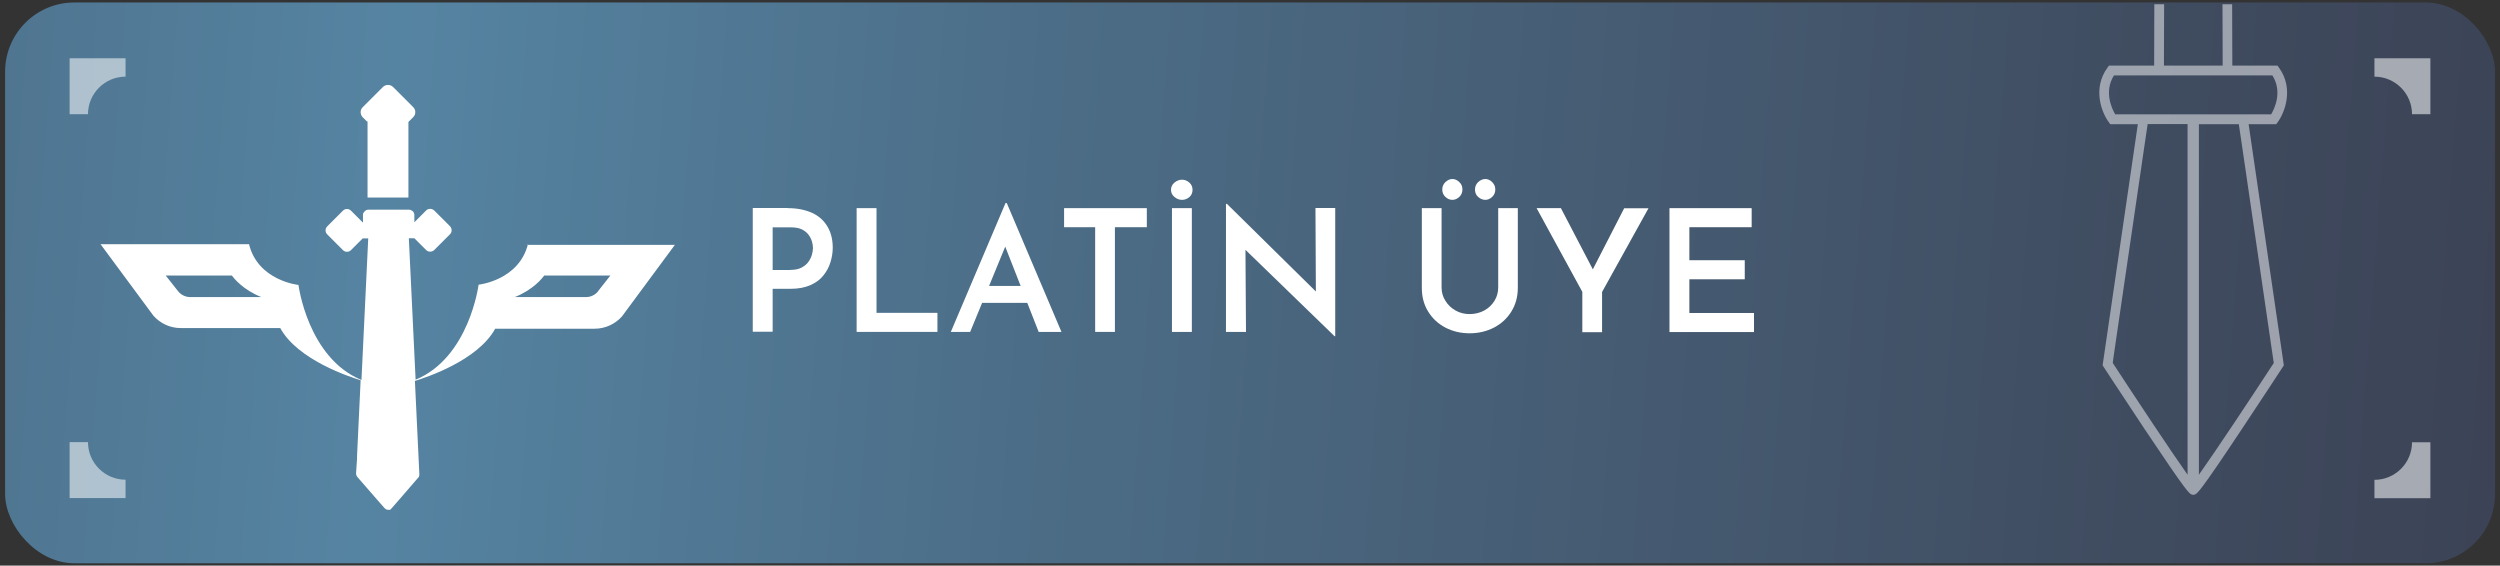 <?xml version="1.0" encoding="UTF-8"?>
<svg id="katman_1" data-name="katman 1" xmlns="http://www.w3.org/2000/svg" xmlns:xlink="http://www.w3.org/1999/xlink" viewBox="0 0 181 40.95">
  <rect x="0" y="0" width="181" height="40.95" fill="#333333" stroke="none"/>
  <defs>
    <style>
      .cls-1 {
        fill: url(#Adsız_degrade_942);
      }

      .cls-1, .cls-2, .cls-3, .cls-4 {
        stroke-width: 0px;
      }

      .cls-2 {
        fill: none;
      }

      .cls-5 {
        opacity: .54;
      }

      .cls-6 {
        clip-path: url(#clippath);
      }

      .cls-3 {
        opacity: .49;
      }

      .cls-3, .cls-4 {
        fill: #fff;
      }
    </style>
    <linearGradient id="Adsız_degrade_942" data-name="Adsız degrade 942" x1="-132.57" y1="3.58" x2="258.75" y2="33.21" gradientUnits="userSpaceOnUse">
      <stop offset="0" stop-color="#342f3e"/>
      <stop offset=".41" stop-color="#5584a2"/>
      <stop offset=".53" stop-color="#4c6d87"/>
      <stop offset=".74" stop-color="#3f4b5f"/>
      <stop offset=".9" stop-color="#373647"/>
      <stop offset="1" stop-color="#342f3e"/>
    </linearGradient>
    <clipPath id="clippath">
      <rect class="cls-2" x="147.15" y=".31" width="21.36" height="37.59"/>
    </clipPath>
  </defs>
  <rect class="cls-1" x=".37" y=".18" width="180.27" height="40.6" rx="5.01" ry="5.01"/>
  <g>
    <path class="cls-4" d="M57.04,15.07c.68,0,1.26.12,1.75.34s.86.56,1.11.98c.26.43.39.94.39,1.55,0,.35-.06.71-.17,1.06-.11.35-.28.67-.52.96-.23.29-.55.52-.94.69-.39.17-.87.26-1.43.26h-1.29v3.11h-1.44v-8.96h2.54ZM57.23,19.54c.31,0,.58-.05.79-.16.21-.11.38-.24.5-.41s.21-.34.26-.52c.05-.18.08-.34.08-.48s-.02-.3-.07-.47c-.05-.18-.13-.34-.25-.5-.12-.16-.28-.29-.48-.39s-.47-.15-.79-.15h-1.33v3.09h1.29Z"/>
    <path class="cls-4" d="M62.02,15.07h1.44v7.58h4.41v1.38h-5.85v-8.96Z"/>
    <path class="cls-4" d="M68.84,24.03l3.96-9.33h.09l3.96,9.33h-1.65l-2.78-7.09,1.02-.69-3.2,7.78h-1.4ZM71.33,20.7h3.07l.49,1.23h-3.99l.43-1.23Z"/>
    <path class="cls-4" d="M77.03,15.07h6v1.38h-2.31v7.58h-1.43v-7.58h-2.25v-1.38Z"/>
    <path class="cls-4" d="M84.78,13.75c0-.21.08-.39.25-.53s.35-.21.55-.21.37.07.53.21c.16.14.23.32.23.53s-.08.39-.23.52c-.16.13-.33.2-.53.2s-.38-.07-.55-.21c-.17-.14-.25-.31-.25-.52ZM84.85,15.07h1.44v8.96h-1.44v-8.96Z"/>
    <path class="cls-4" d="M96.63,24.35l-6.88-6.67.42.17.04,6.18h-1.45v-9.27h.07l6.77,6.67-.33-.1-.03-6.27h1.43v9.28h-.04Z"/>
    <path class="cls-4" d="M104.37,20.81c0,.35.09.68.28.97.18.3.43.53.73.7.3.17.64.26,1.02.26s.75-.09,1.06-.26c.31-.17.56-.41.74-.7.18-.29.27-.62.27-.97v-5.74h1.42v5.77c0,.65-.16,1.22-.47,1.72-.31.5-.73.88-1.26,1.16-.53.27-1.11.41-1.76.41s-1.22-.14-1.75-.41c-.53-.28-.94-.66-1.25-1.16-.31-.5-.46-1.07-.46-1.72v-5.77h1.43v5.74ZM104.65,13.18c.16-.14.32-.22.5-.22s.35.07.5.22c.16.14.23.32.23.54s-.08.4-.23.54c-.16.14-.32.21-.5.21s-.35-.07-.5-.21-.23-.32-.23-.54.08-.39.23-.54ZM107.02,13.18c.16-.14.33-.22.52-.22.17,0,.34.07.49.22s.23.32.23.54-.08.4-.23.54-.32.21-.49.21c-.19,0-.36-.07-.52-.21-.16-.14-.23-.32-.23-.54s.08-.39.23-.54Z"/>
    <path class="cls-4" d="M114.56,21.13l-3.31-6.06h1.76l2.52,4.83-.43.03,2.49-4.85h1.76l-3.36,6.06v2.91h-1.43v-2.91Z"/>
    <path class="cls-4" d="M120.87,15.07h5.95v1.38h-4.51v2.39h4.01v1.38h-4.01v2.44h4.68v1.38h-6.12v-8.96Z"/>
  </g>
  <g>
    <path class="cls-4" d="M26.58,8.78l.03.03v1.91h0v.46h0v1.53h0v.46h0v1.13h2.96v-1.13h0v-.46h0v-1.53h0v-.46h0s0,0,0,0v-1.89l.35-.35h0s.02-.02.02-.03c.02-.02.03-.04.05-.06.03-.04.05-.09.06-.13,0-.02.01-.04.01-.06.03-.16-.02-.33-.15-.45l-1.45-1.45c-.2-.2-.54-.2-.74,0l-1.45,1.45s-.05.05-.07.08c-.06.09-.09.19-.09.29,0,.13.05.27.15.37l.3.3Z"/>
    <path class="cls-4" d="M38.23,17.66c-.66,2.65-3.58,2.95-3.58,2.95,0,0-.67,5.27-4.56,6.88l-.49-10.24h.4l.85.85s.04.04.06.05c.07.05.15.07.23.07.05,0,.11-.01.16-.03.05-.02.1-.05.14-.09l1.14-1.14c.1-.1.14-.24.11-.37-.02-.08-.05-.15-.11-.21l-1.14-1.14s-.09-.07-.14-.09c-.05-.02-.1-.03-.16-.03-.08,0-.16.02-.23.07-.02.02-.04.03-.06.05l-.85.85h0v-.46h0s0-.07,0-.1c0-.01,0-.02-.01-.03,0-.02,0-.03-.01-.05,0-.02-.02-.03-.02-.05,0,0,0-.02-.01-.03-.01-.02-.03-.03-.04-.05,0,0,0,0-.01-.01-.02-.02-.04-.03-.06-.05,0,0,0,0,0,0-.06-.05-.14-.08-.22-.08h-2.97s0,0,0,0c-.06,0-.11.02-.16.05,0,0,0,0,0,0-.02.01-.04.03-.06.04,0,0,0,0,0,0-.02.01-.03.03-.05.05,0,0,0,.01-.01.02-.01.01-.02.03-.04.05,0,0-.01.02-.02.03,0,.01-.02.03-.02.04,0,.01-.01.03-.01.05,0,.01,0,.02,0,.03,0,.03,0,.06,0,.09h0v.47h-.02l-.85-.85c-.16-.16-.42-.16-.58,0l-1.14,1.14c-.06.06-.1.13-.11.21-.03.13.01.27.11.37l1.14,1.14c.16.16.42.16.58,0l.85-.85h.4l-.49,10.25c-3.89-1.6-4.56-6.88-4.56-6.88,0,0-2.93-.3-3.58-2.95H7.28l3.83,5.18h0c.5.56,1.22.9,1.98.89,0,0,6.24,0,7.2,0,1.26,2.31,5.04,3.54,5.82,3.78l-.26,5.47h0v.21s-.07,1.04-.07,1.04c0,.01,0,.03,0,.04,0,.06.02.12.05.18.01.02.02.04.04.06l1.41,1.62.57.65s.07.06.11.08c.05.02.1.03.15.03.01,0,.03,0,.04,0,0,0,.02,0,.02,0,0,0,.01,0,.02,0,0,0,.01,0,.02,0,0,0,.01,0,.02,0,0,0,0,0,0,0,0,0,0,0,.01,0,0,0,.02-.01.02-.02,0,0,0,0,0,0,0,0,0,0,.01,0,0,0,0,0,0,0,.02-.01.03-.03.04-.04,0,0,0,0,0,0h0s0,0,0,0l.56-.64,1.41-1.63s.01-.02.02-.02c0-.01.02-.02.03-.04,0,0,0,0,0-.01,0-.02.02-.04.02-.05,0,0,0-.01,0-.02,0-.02.01-.04.01-.05,0,0,0-.01,0-.02,0-.01,0-.03,0-.04v-.02s0,0,0,0l-.32-6.73c.78-.24,4.55-1.47,5.81-3.78.96,0,7.2,0,7.2,0,.76,0,1.48-.33,1.98-.89h0l3.83-5.18h-10.68ZM13.78,21.51c-.35,0-.68-.16-.89-.43l-.89-1.13c.26,0,.52,0,.77,0h4.02c.16.22.81,1.03,2.13,1.56h-5.15ZM43.31,21.08c-.21.27-.54.43-.89.43h-5.15c1.32-.53,1.97-1.34,2.13-1.56h4.02c.26,0,.52,0,.77,0l-.89,1.13Z"/>
  </g>
  <g class="cls-5">
    <g>
      <path class="cls-4" d="M6.37,8.27c0-1.5,1.22-2.72,2.72-2.72v-1.33h-4.05v4.05h1.33Z"/>
      <path class="cls-4" d="M174.63,8.27h0s1.33,0,1.33,0v-4.05h-4.05v1.33c1.5,0,2.72,1.22,2.72,2.72Z"/>
      <path class="cls-4" d="M6.37,32.01h-1.33v4.05h4.05v-1.33c-1.5,0-2.72-1.22-2.72-2.72Z"/>
    </g>
    <path class="cls-4" d="M171.91,34.74v1.33h4.05v-4.05h-1.33c0,1.5-1.22,2.72-2.72,2.72Z"/>
  </g>
  <g class="cls-6">
    <path class="cls-3" d="M152.67,8.84l.11.15h2s-2.55,17.46-2.55,17.46l.07.11s1.49,2.28,2.98,4.52c3.1,4.64,3.23,4.68,3.42,4.73l.09.02.09-.02c.19-.05.33-.08,3.42-4.73,1.49-2.24,2.97-4.5,2.98-4.52l.07-.11-2.55-17.46h2s.11-.15.11-.15c.51-.7,1.18-2.43.09-3.94l-.11-.15h-3.27s-.02-7.07-.02-7.07h.85s.11-.15.11-.15c.38-.52.86-1.82,0-3l-.11-.15h-7.32s-.11.15-.11.15c-.86,1.19-.38,2.48,0,3l.11.15h.85s-.02,7.07-.02,7.07h-3.27s-.11.15-.11.15c-1.1,1.51-.42,3.24.09,3.94ZM152.96,26.28l.06-.44,2.26-15.44.21-1.42h2.89s0,25.39,0,25.39c0,0,0,0,0,0-1.18-1.66-3.71-5.48-5.41-8.08ZM163.42,18.06l1.2,8.22s0,0,0,0c-1.7,2.61-4.24,6.43-5.42,8.09V8.99s2.89,0,2.89,0l.21,1.41,1.12,7.67ZM155.51-3.02c-.17-.31-.49-1.09,0-1.88h2.55s.77,0,.77,0h2.99s.27,0,.27,0c.48.8.16,1.57,0,1.88h-.48s-2.19,0-2.19,0h-1.75s-.71,0-.71,0h-.95s-.48,0-.48,0ZM160.92,4.75h-4.25s0-.58,0-.58l.02-6.49h1.33s2.88,0,2.88,0l.02,6.22v.36s0,.49,0,.49ZM153.05,5.46h2.9s.72,0,.72,0h2.84s2.11,0,2.11,0h2.28s.62,0,.62,0c.75,1.19.15,2.41-.09,2.82h-1.73s-2.93,0-2.93,0h-.58s-.82,0-.82,0h-1.56s-1.06,0-1.06,0h-.88s-1.73,0-1.73,0c-.24-.41-.83-1.64-.09-2.82Z"/>
  </g>
</svg>